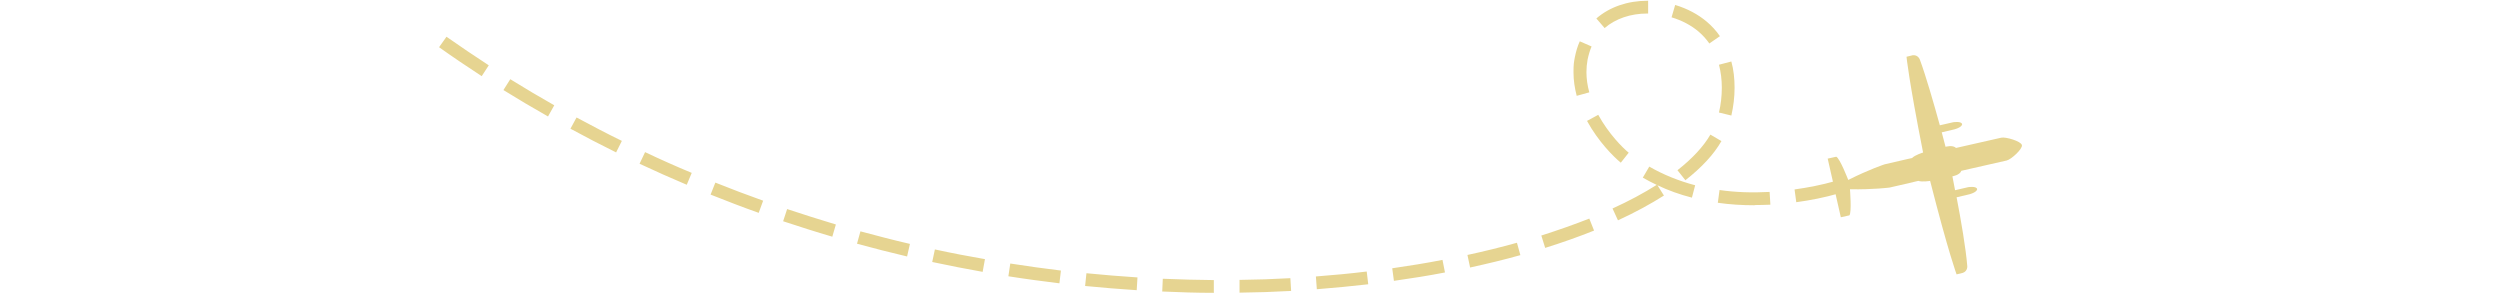 <?xml version="1.0" encoding="UTF-8"?>
<svg id="Layer_1" xmlns="http://www.w3.org/2000/svg" version="1.1" viewBox="0 0 1313 157">
  <!-- Generator: Adobe Illustrator 29.1.0, SVG Export Plug-In . SVG Version: 2.1.0 Build 142)  -->
  <defs>
    <style>
      .st0 {
        fill: #e6d491;
      }
    </style>
  </defs>
  <path class="st0" d="M1004.9,95.6l2.6-.6c2.2.7,6.2,0,6.2,0,9.7,38,13.9,49.1,13.9,49.1l3.3-.8c2.7-1,2.3-3.7,2.3-3.7-.7-8.9-3.3-24.1-5.6-36h.1s6.8-1.6,6.8-1.6c4.1-1.2,3.9-2.7,3.9-2.7-.4-1.7-4.7-1-4.7-1l-6.9,1.6c-.5-2.7-1-5.3-1.4-7.3,0,0,3.9-.6,4.7-2.9l23.8-5.4c2.5-.6,8.5-6.2,8-8.1-.5-2.1-8.6-4.4-10.8-3.9l-23.8,5.4c-1.7-1.7-5.5-.6-5.5-.6-.6-2.1-1.2-4.7-2-7.6h0l6.8-1.6c4.1-1.2,3.9-2.7,3.9-2.7-.4-1.7-4.7-1-4.7-1l-7,1.6h0c-3.2-11.6-7.4-26.2-10.5-34.5,0,0-.9-2.6-3.7-2.3l-3.3.8s1.1,11.8,8.7,50.3c0,0-4.3,1.3-5.8,2.9l-2.3.5-12.1,2.8s-8,2.6-19.1,8.2c0,0-4.4-11.4-6.3-12.2l-4.5,1,3.2,14.1-2.7,1.3h0c0,.1.2,1.1.2,1.1h0c0,.1,3,.2,3,.2l3.2,14.1,4.5-1c1.3-1.5.3-13.7.3-13.7,12.5.2,20.8-.9,20.8-.9l12.2-2.8Z"/>
  <path class="st0" d="M637.5,153.8c-9,0-18.1-.3-27.1-.7l.3-6.7c8.9.4,18,.6,26.8.7v6.7ZM651,153.7v-6.7c8.9-.1,17.9-.4,26.7-.9l.4,6.7c-8.9.5-18,.8-27.1.9ZM596.9,152.4c-9-.6-18-1.3-27-2.2l.7-6.7c8.9.9,17.9,1.6,26.8,2.2l-.4,6.7ZM691.6,151.9l-.5-6.7c9-.7,17.9-1.5,26.7-2.6l.8,6.7c-8.8,1-17.9,1.9-27,2.6ZM556.4,148.8c-8.9-1.1-18-2.3-26.8-3.7l1-6.7c8.8,1.4,17.7,2.6,26.6,3.7l-.8,6.7ZM732.1,147.6l-.9-6.7c8.9-1.3,17.8-2.7,26.4-4.4l1.3,6.6c-8.7,1.7-17.7,3.1-26.8,4.4ZM516.2,142.8c-8.9-1.6-17.8-3.3-26.6-5.2l1.4-6.6c8.7,1.9,17.6,3.6,26.3,5.1l-1.2,6.6ZM772.1,140.5l-1.4-6.6c8.9-1.9,17.7-4.1,26-6.4l1.8,6.5c-8.5,2.4-17.3,4.5-26.4,6.5ZM476.4,134.7c-8.8-2.1-17.6-4.3-26.3-6.7l1.8-6.5c8.6,2.3,17.3,4.6,26,6.6l-1.5,6.6ZM811.5,130.1l-2-6.4c8.8-2.8,17.3-5.8,25.2-8.9l2.5,6.3c-8,3.2-16.7,6.3-25.7,9.1ZM437.1,124.3c-8.6-2.5-17.3-5.3-25.8-8.1l2.1-6.4c8.4,2.8,17,5.5,25.6,8.1l-1.9,6.5ZM849.7,115.6l-2.8-6.1c8.6-3.9,16.4-8.1,23.2-12.4-2.5-1.2-4.9-2.4-7.3-3.8l3.4-5.8c7.3,4.2,15.4,7.5,24.1,9.8l-1.7,6.5c-6.3-1.6-12.4-3.8-18.1-6.5l3.4,5.4c-7.1,4.5-15.2,8.9-24.1,13ZM398.5,111.8c-8.5-3-17-6.3-25.3-9.6l2.5-6.3c8.2,3.3,16.7,6.5,25.1,9.5l-2.3,6.3ZM921.5,107.8c-6.6,0-13.1-.4-19.3-1.3l.9-6.7c8.3,1.2,17.1,1.5,26.3,1l.4,6.7c-2.8.1-5.5.2-8.2.2ZM943.4,106.2l-.9-6.7c7.2-1,14.3-2.4,21-4.3l1.8,6.5c-7,2-14.4,3.5-21.9,4.5ZM360.6,97c-8.3-3.5-16.6-7.2-24.7-11l2.9-6.1c8,3.8,16.3,7.5,24.5,10.9l-2.6,6.2ZM885.2,94.7l-4.2-5.3c7.9-6.2,13.7-12.5,17.3-18.7l5.8,3.4c-4,7-10.4,13.9-19,20.6ZM851.2,85.4c-3.8-3.1-11.8-11.1-17.7-21.9l5.9-3.2c5.4,9.9,12.8,17.3,16,19.9l-4.2,5.3ZM323.7,80.1c-8.1-4-16.2-8.2-24.1-12.5l3.2-5.9c7.8,4.2,15.8,8.4,23.8,12.3l-3,6ZM287.7,61.1c-7.8-4.4-15.7-9.1-23.3-13.8l3.6-5.7c7.6,4.7,15.3,9.3,23.1,13.7l-3.3,5.9ZM909.4,60.7l-6.6-1.6c1-4.2,1.5-8.7,1.5-13,0-4.2-.5-8.3-1.5-12.1l6.5-1.7c1.2,4.3,1.7,9,1.7,13.8,0,4.9-.6,9.8-1.7,14.6ZM828.1,50.4c-1.1-4.2-1.7-8.3-1.7-12.4s.2-5.3.7-7.9c.6-3,1.4-5.8,2.6-8.4l6.2,2.7c-.9,2.1-1.6,4.5-2.1,6.9-.4,2.2-.6,4.4-.6,6.6,0,3.4.5,7,1.5,10.6l-6.5,1.8ZM253,40c-7.5-4.9-15.1-10-22.4-15.2l3.9-5.5c7.3,5.1,14.8,10.2,22.2,15l-3.7,5.7ZM897.8,22.9c-1.6-2.3-3.5-4.4-5.7-6.3-3.9-3.3-8.8-5.9-14.2-7.5l1.9-6.5c6.3,1.9,12,4.9,16.6,8.8,2.6,2.2,5,4.8,6.9,7.6l-5.5,3.8ZM842.8,14.8l-4.4-5.1c6.9-6,16.4-9.3,26.8-9.3h.4s0,6.7,0,6.7h-.4c-8.8,0-16.7,2.7-22.4,7.6Z"/>
</svg>